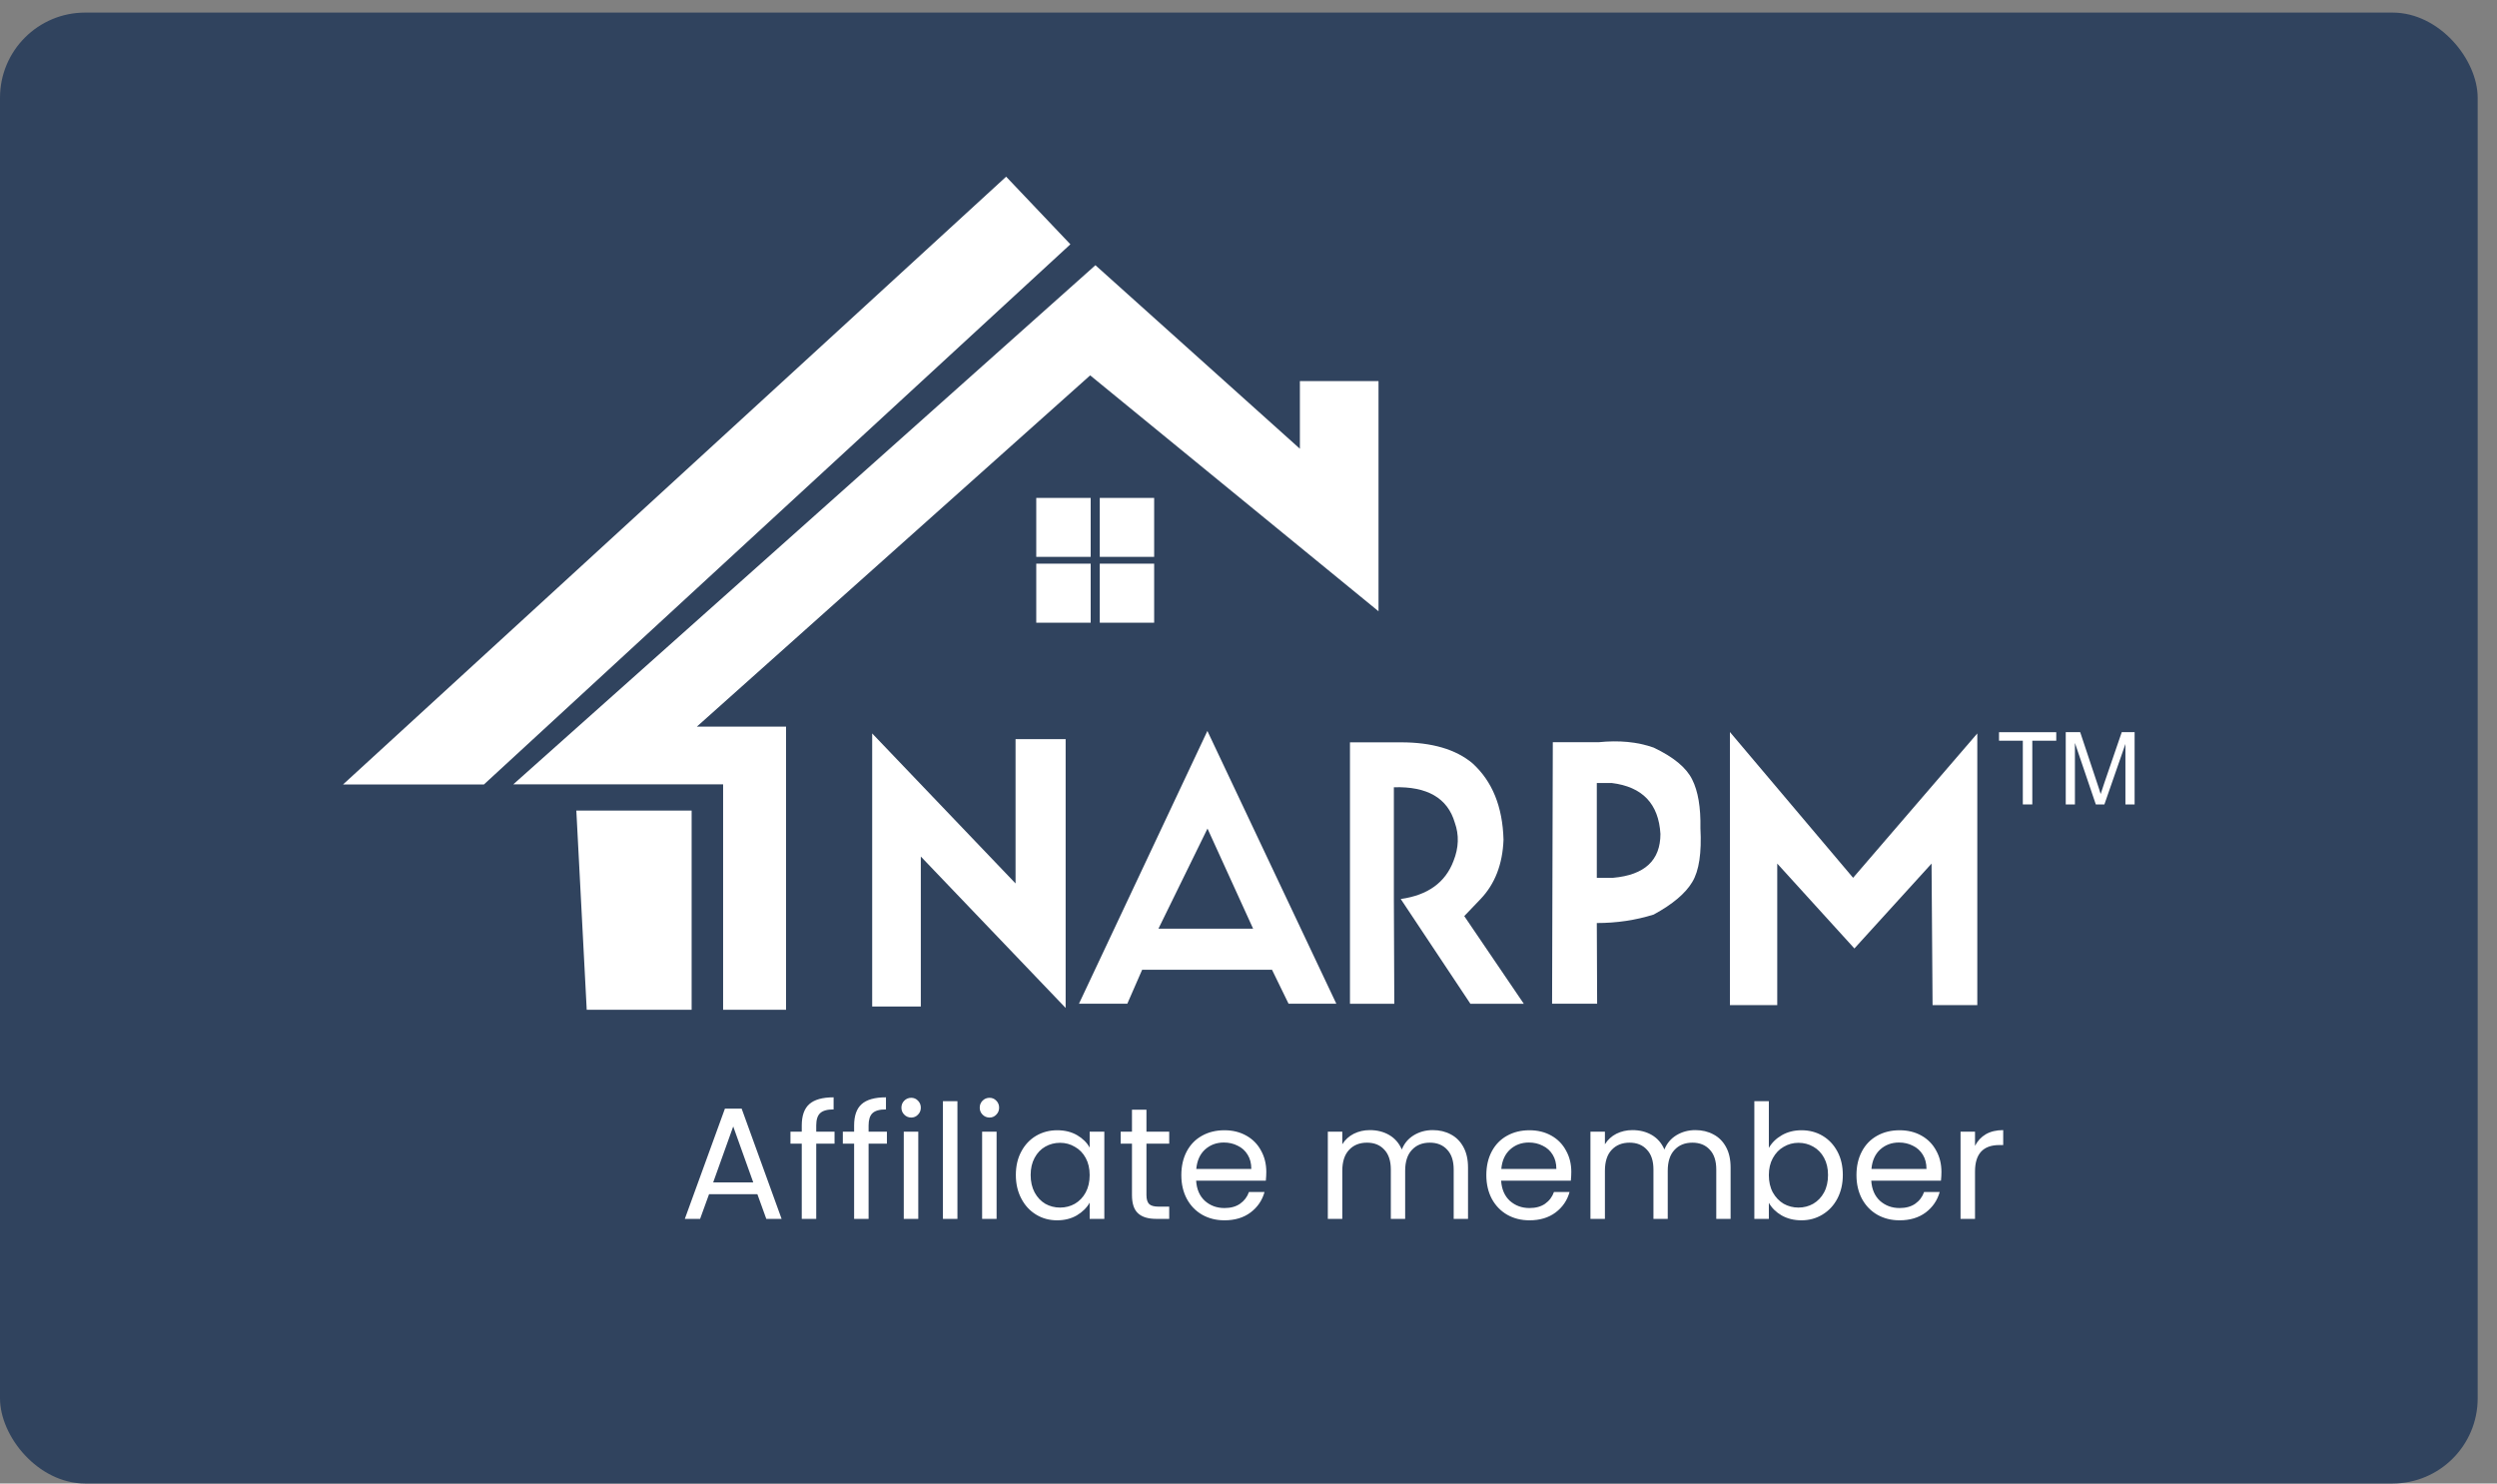 <svg xmlns="http://www.w3.org/2000/svg" width="69" height="41" viewBox="0 0 69 41" fill="none"><rect x="0" y="0" width="69" height="41" fill="#808080" stroke="none"/><rect y="0.348" width="68.466" height="40.652" rx="2.354" fill="#30435E"></rect><path d="M38.093 16.894V10.533H35.92V12.402L30.27 7.33L14.184 21.677H19.982V27.907H21.721V20.081H19.257L30.125 10.374L38.093 16.894Z" fill="white"></path><path d="M13.373 21.68L29.578 6.752L27.803 4.883L9.48 21.68H13.373Z" fill="white"></path><path d="M15.926 22.402H19.112V27.907H16.213L15.926 22.402Z" fill="white"></path><path d="M30.139 13.761H28.635V15.39H30.139V13.761Z" fill="white"></path><path d="M31.893 13.761H30.39V15.39H31.893V13.761Z" fill="white"></path><path d="M30.139 15.578H28.635V17.21H30.139V15.578Z" fill="white"></path><path d="M31.893 15.578H30.39V17.21H31.893V15.578Z" fill="white"></path><path d="M29.447 27.857L25.445 23.672V27.818H24.101V20.27L28.063 24.416V20.427H29.447V27.857Z" fill="white"></path><path d="M36.927 27.74H35.607L35.15 26.802H31.561L31.151 27.74H29.815L33.364 20.201L36.927 27.74ZM34.628 25.667L33.367 22.899L32.011 25.667H34.628Z" fill="white"></path><path d="M40.2 22.734C40.002 22.056 39.438 21.73 38.517 21.758V24.846L38.529 27.742H37.304V20.516H38.715C39.569 20.516 40.228 20.709 40.688 21.094C41.235 21.59 41.522 22.293 41.547 23.206C41.522 23.884 41.31 24.431 40.911 24.849L40.462 25.318L42.108 27.742H40.632L38.707 24.846C39.455 24.74 39.94 24.392 40.166 23.792C40.311 23.426 40.322 23.072 40.2 22.734Z" fill="white"></path><path d="M46.988 22.89C47.024 23.568 46.952 24.065 46.762 24.378C46.575 24.69 46.221 24.991 45.696 25.276C45.197 25.432 44.675 25.51 44.125 25.51L44.134 27.74H42.889L42.909 20.513H44.17C44.736 20.455 45.247 20.502 45.694 20.661C46.243 20.921 46.597 21.214 46.759 21.54C46.924 21.866 46.999 22.316 46.988 22.89ZM45.883 23.047C45.833 22.212 45.384 21.744 44.538 21.64H44.125V24.26H44.575C45.448 24.182 45.883 23.778 45.883 23.047Z" fill="white"></path><path d="M54.636 27.779H53.403L53.375 23.867L51.243 26.213L49.111 23.867V27.779H47.803V20.231L51.207 24.26L54.639 20.27V27.779H54.636Z" fill="white"></path><path d="M55.897 22.232V20.471H55.239V20.236H56.821V20.471H56.159V22.232H55.897Z" fill="white"></path><path d="M57.083 22.232V20.234H57.482L57.953 21.649C57.998 21.78 58.029 21.88 58.048 21.945C58.071 21.872 58.107 21.766 58.154 21.624L58.631 20.234H58.986V22.232H58.732V20.561L58.151 22.232H57.914L57.337 20.533V22.232H57.083Z" fill="white"></path><path d="M20.929 33.005H19.593L19.346 33.686H18.924L20.032 30.639H20.494L21.598 33.686H21.175L20.929 33.005ZM20.815 32.679L20.261 31.132L19.707 32.679H20.815ZM23.061 31.607H22.555V33.686H22.155V31.607H21.843V31.277H22.155V31.105C22.155 30.836 22.224 30.639 22.362 30.516C22.503 30.39 22.727 30.327 23.035 30.327V30.661C22.859 30.661 22.734 30.696 22.661 30.767C22.59 30.834 22.555 30.947 22.555 31.105V31.277H23.061V31.607ZM24.508 31.607H24.002V33.686H23.602V31.607H23.29V31.277H23.602V31.105C23.602 30.836 23.671 30.639 23.809 30.516C23.95 30.39 24.174 30.327 24.482 30.327V30.661C24.306 30.661 24.181 30.696 24.108 30.767C24.038 30.834 24.002 30.947 24.002 31.105V31.277H24.508V31.607ZM25.181 30.886C25.105 30.886 25.04 30.859 24.988 30.806C24.935 30.754 24.909 30.689 24.909 30.613C24.909 30.537 24.935 30.472 24.988 30.419C25.04 30.367 25.105 30.34 25.181 30.34C25.254 30.34 25.316 30.367 25.366 30.419C25.419 30.472 25.445 30.537 25.445 30.613C25.445 30.689 25.419 30.754 25.366 30.806C25.316 30.859 25.254 30.886 25.181 30.886ZM25.375 31.277V33.686H24.974V31.277H25.375ZM26.457 30.433V33.686H26.056V30.433H26.457ZM27.345 30.886C27.269 30.886 27.204 30.859 27.152 30.806C27.099 30.754 27.073 30.689 27.073 30.613C27.073 30.537 27.099 30.472 27.152 30.419C27.204 30.367 27.269 30.34 27.345 30.34C27.419 30.34 27.48 30.367 27.53 30.419C27.583 30.472 27.609 30.537 27.609 30.613C27.609 30.689 27.583 30.754 27.53 30.806C27.48 30.859 27.419 30.886 27.345 30.886ZM27.539 31.277V33.686H27.139V31.277H27.539ZM28.071 32.473C28.071 32.227 28.121 32.011 28.221 31.826C28.32 31.639 28.456 31.494 28.63 31.391C28.805 31.288 29 31.237 29.214 31.237C29.425 31.237 29.608 31.283 29.764 31.373C29.919 31.464 30.035 31.579 30.111 31.716V31.277H30.516V33.686H30.111V33.238C30.032 33.378 29.913 33.496 29.755 33.59C29.6 33.68 29.418 33.726 29.21 33.726C28.996 33.726 28.802 33.673 28.63 33.568C28.456 33.462 28.32 33.314 28.221 33.123C28.121 32.933 28.071 32.716 28.071 32.473ZM30.111 32.477C30.111 32.295 30.075 32.137 30.001 32.002C29.928 31.867 29.828 31.765 29.702 31.695C29.579 31.621 29.443 31.584 29.293 31.584C29.144 31.584 29.008 31.62 28.884 31.69C28.761 31.76 28.663 31.863 28.59 31.998C28.517 32.133 28.48 32.291 28.48 32.473C28.48 32.657 28.517 32.819 28.59 32.956C28.663 33.091 28.761 33.195 28.884 33.269C29.008 33.339 29.144 33.374 29.293 33.374C29.443 33.374 29.579 33.339 29.702 33.269C29.828 33.195 29.928 33.091 30.001 32.956C30.075 32.819 30.111 32.659 30.111 32.477ZM31.68 31.607V33.027C31.68 33.144 31.705 33.227 31.755 33.277C31.805 33.324 31.891 33.348 32.014 33.348H32.309V33.686H31.948C31.725 33.686 31.558 33.635 31.447 33.532C31.335 33.43 31.28 33.261 31.28 33.027V31.607H30.968V31.277H31.28V30.67H31.68V31.277H32.309V31.607H31.68ZM34.992 32.389C34.992 32.465 34.987 32.546 34.979 32.631H33.053C33.068 32.868 33.148 33.054 33.295 33.189C33.444 33.321 33.624 33.387 33.836 33.387C34.008 33.387 34.152 33.348 34.266 33.269C34.384 33.186 34.466 33.078 34.513 32.943H34.943C34.879 33.175 34.75 33.364 34.556 33.51C34.363 33.654 34.123 33.726 33.836 33.726C33.607 33.726 33.402 33.675 33.22 33.572C33.041 33.469 32.9 33.324 32.798 33.137C32.695 32.946 32.644 32.726 32.644 32.477C32.644 32.228 32.694 32.01 32.793 31.822C32.893 31.634 33.032 31.491 33.211 31.391C33.393 31.288 33.601 31.237 33.836 31.237C34.064 31.237 34.266 31.287 34.442 31.387C34.618 31.486 34.753 31.624 34.847 31.8C34.943 31.973 34.992 32.169 34.992 32.389ZM34.578 32.306C34.578 32.153 34.545 32.023 34.477 31.914C34.41 31.803 34.318 31.719 34.2 31.664C34.086 31.605 33.959 31.576 33.818 31.576C33.616 31.576 33.443 31.64 33.299 31.769C33.158 31.898 33.078 32.077 33.057 32.306H34.578ZM39.59 31.233C39.777 31.233 39.944 31.272 40.091 31.352C40.237 31.428 40.353 31.544 40.438 31.699C40.523 31.854 40.566 32.043 40.566 32.266V33.686H40.17V32.323C40.17 32.083 40.11 31.9 39.99 31.774C39.873 31.645 39.713 31.58 39.511 31.58C39.302 31.58 39.137 31.648 39.014 31.782C38.891 31.914 38.829 32.106 38.829 32.358V33.686H38.433V32.323C38.433 32.083 38.373 31.9 38.253 31.774C38.136 31.645 37.976 31.58 37.774 31.58C37.566 31.58 37.4 31.648 37.277 31.782C37.154 31.914 37.092 32.106 37.092 32.358V33.686H36.692V31.277H37.092V31.624C37.171 31.498 37.277 31.401 37.409 31.334C37.544 31.267 37.692 31.233 37.853 31.233C38.055 31.233 38.234 31.278 38.389 31.369C38.545 31.46 38.66 31.593 38.737 31.769C38.804 31.599 38.915 31.467 39.071 31.373C39.226 31.28 39.399 31.233 39.59 31.233ZM43.42 32.389C43.42 32.465 43.416 32.546 43.407 32.631H41.481C41.496 32.868 41.577 33.054 41.723 33.189C41.873 33.321 42.053 33.387 42.264 33.387C42.437 33.387 42.581 33.348 42.695 33.269C42.812 33.186 42.894 33.078 42.941 32.943H43.372C43.308 33.175 43.179 33.364 42.985 33.51C42.792 33.654 42.551 33.726 42.264 33.726C42.035 33.726 41.83 33.675 41.648 33.572C41.47 33.469 41.329 33.324 41.226 33.137C41.124 32.946 41.072 32.726 41.072 32.477C41.072 32.228 41.122 32.01 41.222 31.822C41.322 31.634 41.461 31.491 41.64 31.391C41.822 31.288 42.03 31.237 42.264 31.237C42.493 31.237 42.695 31.287 42.871 31.387C43.047 31.486 43.181 31.624 43.275 31.8C43.372 31.973 43.42 32.169 43.42 32.389ZM43.007 32.306C43.007 32.153 42.973 32.023 42.906 31.914C42.839 31.803 42.746 31.719 42.629 31.664C42.515 31.605 42.387 31.576 42.246 31.576C42.044 31.576 41.871 31.64 41.728 31.769C41.587 31.898 41.506 32.077 41.486 32.306H43.007ZM46.846 31.233C47.034 31.233 47.201 31.272 47.347 31.352C47.494 31.428 47.61 31.544 47.695 31.699C47.78 31.854 47.822 32.043 47.822 32.266V33.686H47.426V32.323C47.426 32.083 47.366 31.9 47.246 31.774C47.129 31.645 46.969 31.58 46.767 31.58C46.559 31.58 46.393 31.648 46.27 31.782C46.147 31.914 46.085 32.106 46.085 32.358V33.686H45.69V32.323C45.69 32.083 45.63 31.9 45.509 31.774C45.392 31.645 45.232 31.58 45.03 31.58C44.822 31.58 44.657 31.648 44.533 31.782C44.41 31.914 44.349 32.106 44.349 32.358V33.686H43.949V31.277H44.349V31.624C44.428 31.498 44.533 31.401 44.665 31.334C44.8 31.267 44.948 31.233 45.109 31.233C45.312 31.233 45.49 31.278 45.646 31.369C45.801 31.46 45.917 31.593 45.993 31.769C46.06 31.599 46.172 31.467 46.327 31.373C46.483 31.28 46.656 31.233 46.846 31.233ZM48.879 31.725C48.961 31.582 49.081 31.464 49.239 31.373C49.397 31.283 49.578 31.237 49.78 31.237C49.997 31.237 50.192 31.288 50.365 31.391C50.538 31.494 50.674 31.639 50.774 31.826C50.873 32.011 50.923 32.227 50.923 32.473C50.923 32.716 50.873 32.933 50.774 33.123C50.674 33.314 50.536 33.462 50.36 33.568C50.187 33.673 49.994 33.726 49.78 33.726C49.572 33.726 49.389 33.68 49.23 33.59C49.075 33.499 48.958 33.383 48.879 33.242V33.686H48.478V30.433H48.879V31.725ZM50.514 32.473C50.514 32.291 50.478 32.133 50.404 31.998C50.331 31.863 50.231 31.76 50.105 31.69C49.982 31.62 49.846 31.584 49.696 31.584C49.55 31.584 49.413 31.621 49.288 31.695C49.164 31.765 49.065 31.869 48.989 32.007C48.915 32.142 48.879 32.298 48.879 32.477C48.879 32.659 48.915 32.819 48.989 32.956C49.065 33.091 49.164 33.195 49.288 33.269C49.413 33.339 49.55 33.374 49.696 33.374C49.846 33.374 49.982 33.339 50.105 33.269C50.231 33.195 50.331 33.091 50.404 32.956C50.478 32.819 50.514 32.657 50.514 32.473ZM53.648 32.389C53.648 32.465 53.644 32.546 53.635 32.631H51.709C51.724 32.868 51.804 33.054 51.951 33.189C52.1 33.321 52.281 33.387 52.492 33.387C52.665 33.387 52.808 33.348 52.923 33.269C53.04 33.186 53.122 33.078 53.169 32.943H53.6C53.535 33.175 53.406 33.364 53.213 33.51C53.019 33.654 52.779 33.726 52.492 33.726C52.263 33.726 52.058 33.675 51.876 33.572C51.697 33.469 51.557 33.324 51.454 33.137C51.352 32.946 51.3 32.726 51.3 32.477C51.3 32.228 51.35 32.01 51.45 31.822C51.549 31.634 51.689 31.491 51.867 31.391C52.049 31.288 52.257 31.237 52.492 31.237C52.72 31.237 52.923 31.287 53.099 31.387C53.274 31.486 53.409 31.624 53.503 31.8C53.6 31.973 53.648 32.169 53.648 32.389ZM53.235 32.306C53.235 32.153 53.201 32.023 53.134 31.914C53.066 31.803 52.974 31.719 52.857 31.664C52.742 31.605 52.615 31.576 52.474 31.576C52.272 31.576 52.099 31.64 51.955 31.769C51.815 31.898 51.734 32.077 51.714 32.306H53.235ZM54.576 31.668C54.647 31.53 54.746 31.423 54.875 31.347C55.007 31.271 55.167 31.233 55.355 31.233V31.646H55.249C54.801 31.646 54.576 31.889 54.576 32.376V33.686H54.176V31.277H54.576V31.668Z" fill="white"></path></svg>
